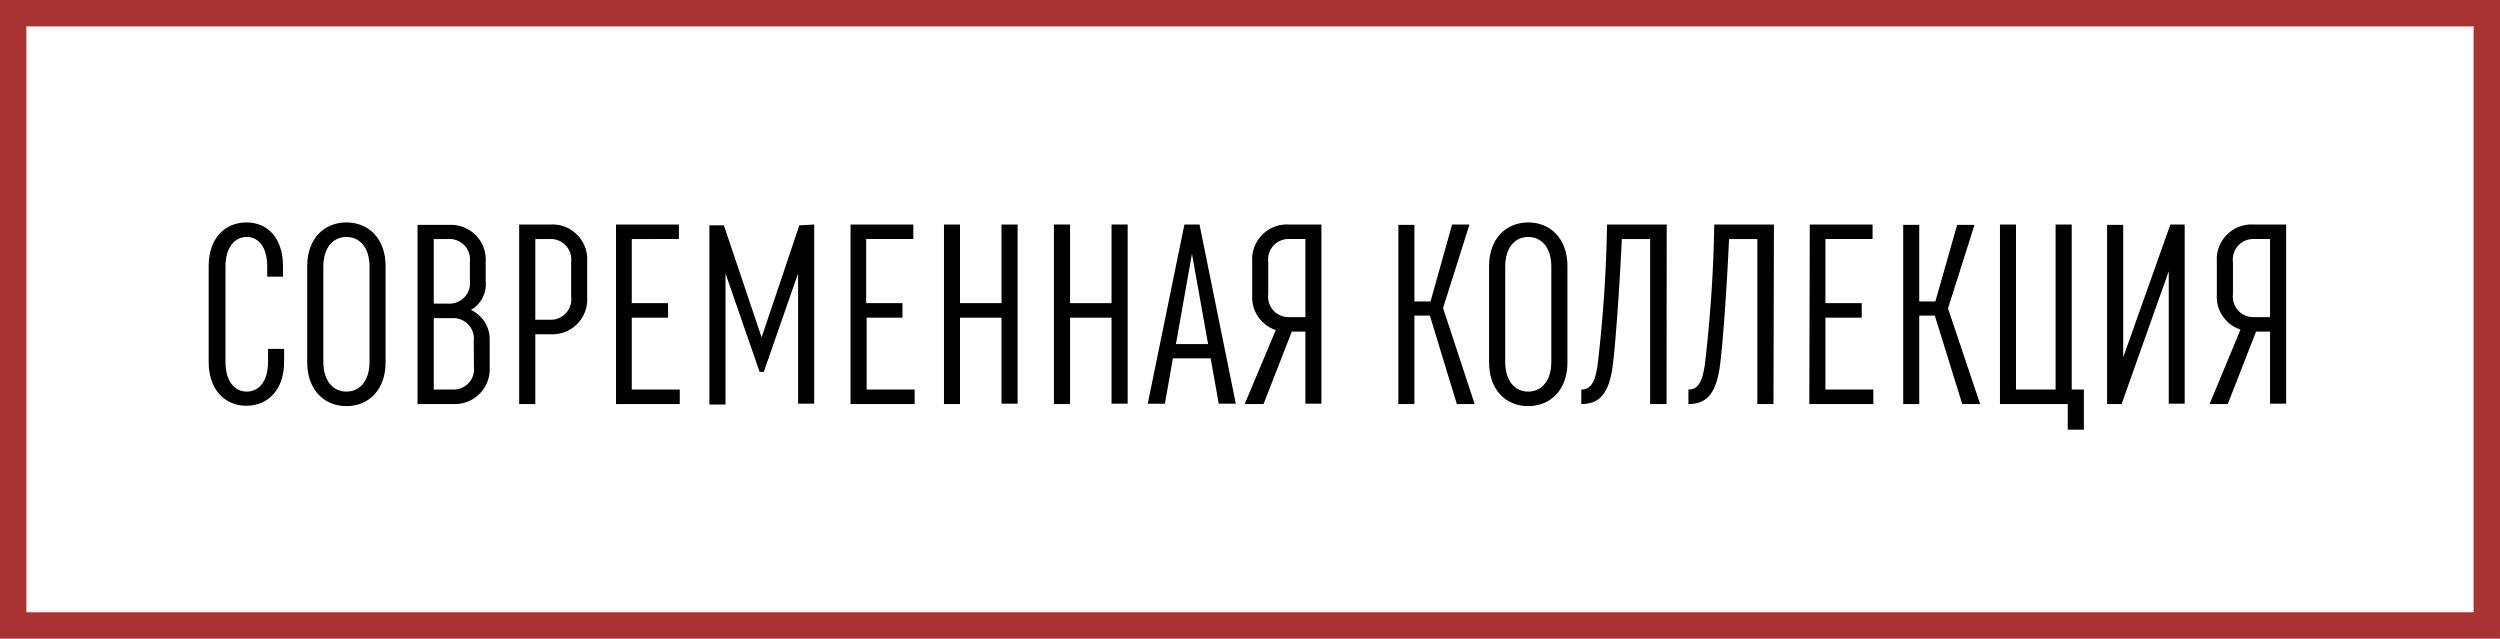 <?xml version="1.0" encoding="UTF-8"?> <svg xmlns="http://www.w3.org/2000/svg" viewBox="0 0 265.13 67.73"> <defs> <style>.cls-1{fill:none;stroke:#a93333;stroke-miterlimit:10;stroke-width:2.8px;}</style> </defs> <title>Asset 3</title> <g id="Layer_2" data-name="Layer 2"> <g id="Layer_1-2" data-name="Layer 1"> <rect class="cls-1" x="1.4" y="1.4" width="262.33" height="64.93"></rect> <path d="M28.34,28.29c0-2.11-.93-3.16-2.17-3.16s-2.26,1.05-2.26,3.16V38.36c0,2.12,1,3.17,2.26,3.17s2.26-1.05,2.26-3.17V37h1.7v1.4c0,2.89-1.68,4.63-4,4.63s-4-1.74-4-4.63V28.21c0-2.89,1.68-4.62,4-4.62s3.88,1.73,3.88,4.62v1.13H28.34Z"></path> <path d="M32.58,28.21c0-2.86,1.76-4.62,4.16-4.62s4.15,1.76,4.15,4.62V38.44c0,2.87-1.76,4.63-4.15,4.63s-4.16-1.76-4.16-4.63Zm4.16,13.32c1.35,0,2.45-1.05,2.45-3.17V28.29c0-2.11-1.1-3.16-2.45-3.16s-2.45,1.05-2.45,3.16V38.36C34.29,40.48,35.39,41.53,36.74,41.53Z"></path> <path d="M51.93,36.11v2.83a3.7,3.7,0,0,1-3.88,3.91H44.28v-19h3.35a3.69,3.69,0,0,1,3.88,3.91v2.11a3.12,3.12,0,0,1-1.57,3A3.42,3.42,0,0,1,51.93,36.11ZM46,25.35V32.2h1.57a2.17,2.17,0,0,0,2.26-2.45V27.8a2.17,2.17,0,0,0-2.26-2.45Zm4.24,10.84A2.17,2.17,0,0,0,48,33.74H46v7.57h2a2.17,2.17,0,0,0,2.26-2.45Z"></path> <path d="M55.06,23.81h3.33a3.69,3.69,0,0,1,3.88,3.91v3.82a3.69,3.69,0,0,1-3.88,3.91H56.77v7.4H55.06Zm3.25,10.1a2.17,2.17,0,0,0,2.26-2.45V27.8a2.17,2.17,0,0,0-2.26-2.45H56.77v8.56Z"></path> <path d="M65.33,23.81H72v1.54H67v6.8h3.85v1.54H67v7.62h5.09v1.54H65.33Z"></path> <path d="M86.35,23.81v19H84.64V29L81,39.44h-.44L76.94,29v13.9H75.23v-19h1.54l4,11.88,4-11.88Z"></path> <path d="M90.2,23.81h6.66v1.54h-5v6.8h3.85v1.54H91.91v7.62H97v1.54H90.2Z"></path> <path d="M100.11,23.81h1.7v8.34h4.4V23.81h1.71v19h-1.71V33.69h-4.4v9.16h-1.7Z"></path> <path d="M111.77,23.81h1.71v8.34h4.4V23.81h1.71v19h-1.71V33.69h-4.4v9.16h-1.71Z"></path> <path d="M125.61,23.81h1.6l3.85,19h-1.81L128.39,38h-4l-.85,4.82h-1.82Zm2.51,12.68-1.71-9.57-1.7,9.57Z"></path> <path d="M140.14,23.81v19h-1.7V35.17H137l-3,7.68H132L135.3,35a3.65,3.65,0,0,1-2.5-3.69V27.72a3.69,3.69,0,0,1,3.88-3.91Zm-1.7,1.54h-1.68a2.17,2.17,0,0,0-2.26,2.45v3.38a2.17,2.17,0,0,0,2.26,2.45h1.68Z"></path> <path d="M151.64,33.47H150v9.38h-1.7v-19H150v8.12h1.71L154,23.81h1.84l-2.8,8.86,3.35,10.18h-1.89Z"></path> <path d="M157.92,28.21c0-2.86,1.76-4.62,4.15-4.62s4.16,1.76,4.16,4.62V38.44c0,2.87-1.76,4.63-4.16,4.63s-4.15-1.76-4.15-4.63Zm4.15,13.32c1.35,0,2.45-1.05,2.45-3.17V28.29c0-2.11-1.1-3.16-2.45-3.16s-2.44,1.05-2.44,3.16V38.36C159.63,40.48,160.72,41.53,162.07,41.53Z"></path> <path d="M176.74,42.85H175V25.35h-3c-.25,5.31-.69,11.47-1,13.67-.41,2.73-1.38,3.83-3.3,3.83V41.31c1,0,1.46-.75,1.73-2.62a146.11,146.11,0,0,0,1-14.88h6.33Z"></path> <path d="M188.08,42.85h-1.71V25.35h-3c-.24,5.31-.68,11.47-1,13.67-.42,2.73-1.38,3.83-3.31,3.83V41.31c1,0,1.46-.75,1.74-2.62a146.11,146.11,0,0,0,1-14.88h6.33Z"></path> <path d="M191.93,23.81h6.66v1.54h-5v6.8h3.85v1.54h-3.85v7.62h5.08v1.54h-6.79Z"></path> <path d="M205.19,33.47h-1.65v9.38h-1.7v-19h1.7v8.12h1.71l2.31-8.12h1.84l-2.81,8.86L210,42.85h-1.9Z"></path> <path d="M212.1,23.81h1.7v17.5H218V23.81h1.71v17.5H221v4.26h-1.71V42.85H212.1Z"></path> <path d="M231.69,23.81v19H230V28.76L225,42.85h-1.54v-19h1.71V37.9l5-14.09Z"></path> <path d="M242.45,23.81v19h-1.71V35.17h-1.48l-3,7.68h-1.93l3.28-7.9a3.65,3.65,0,0,1-2.51-3.69V27.72A3.69,3.69,0,0,1,239,23.81Zm-1.71,1.54h-1.68a2.17,2.17,0,0,0-2.25,2.45v3.38a2.17,2.17,0,0,0,2.25,2.45h1.68Z"></path> </g> </g> </svg> 